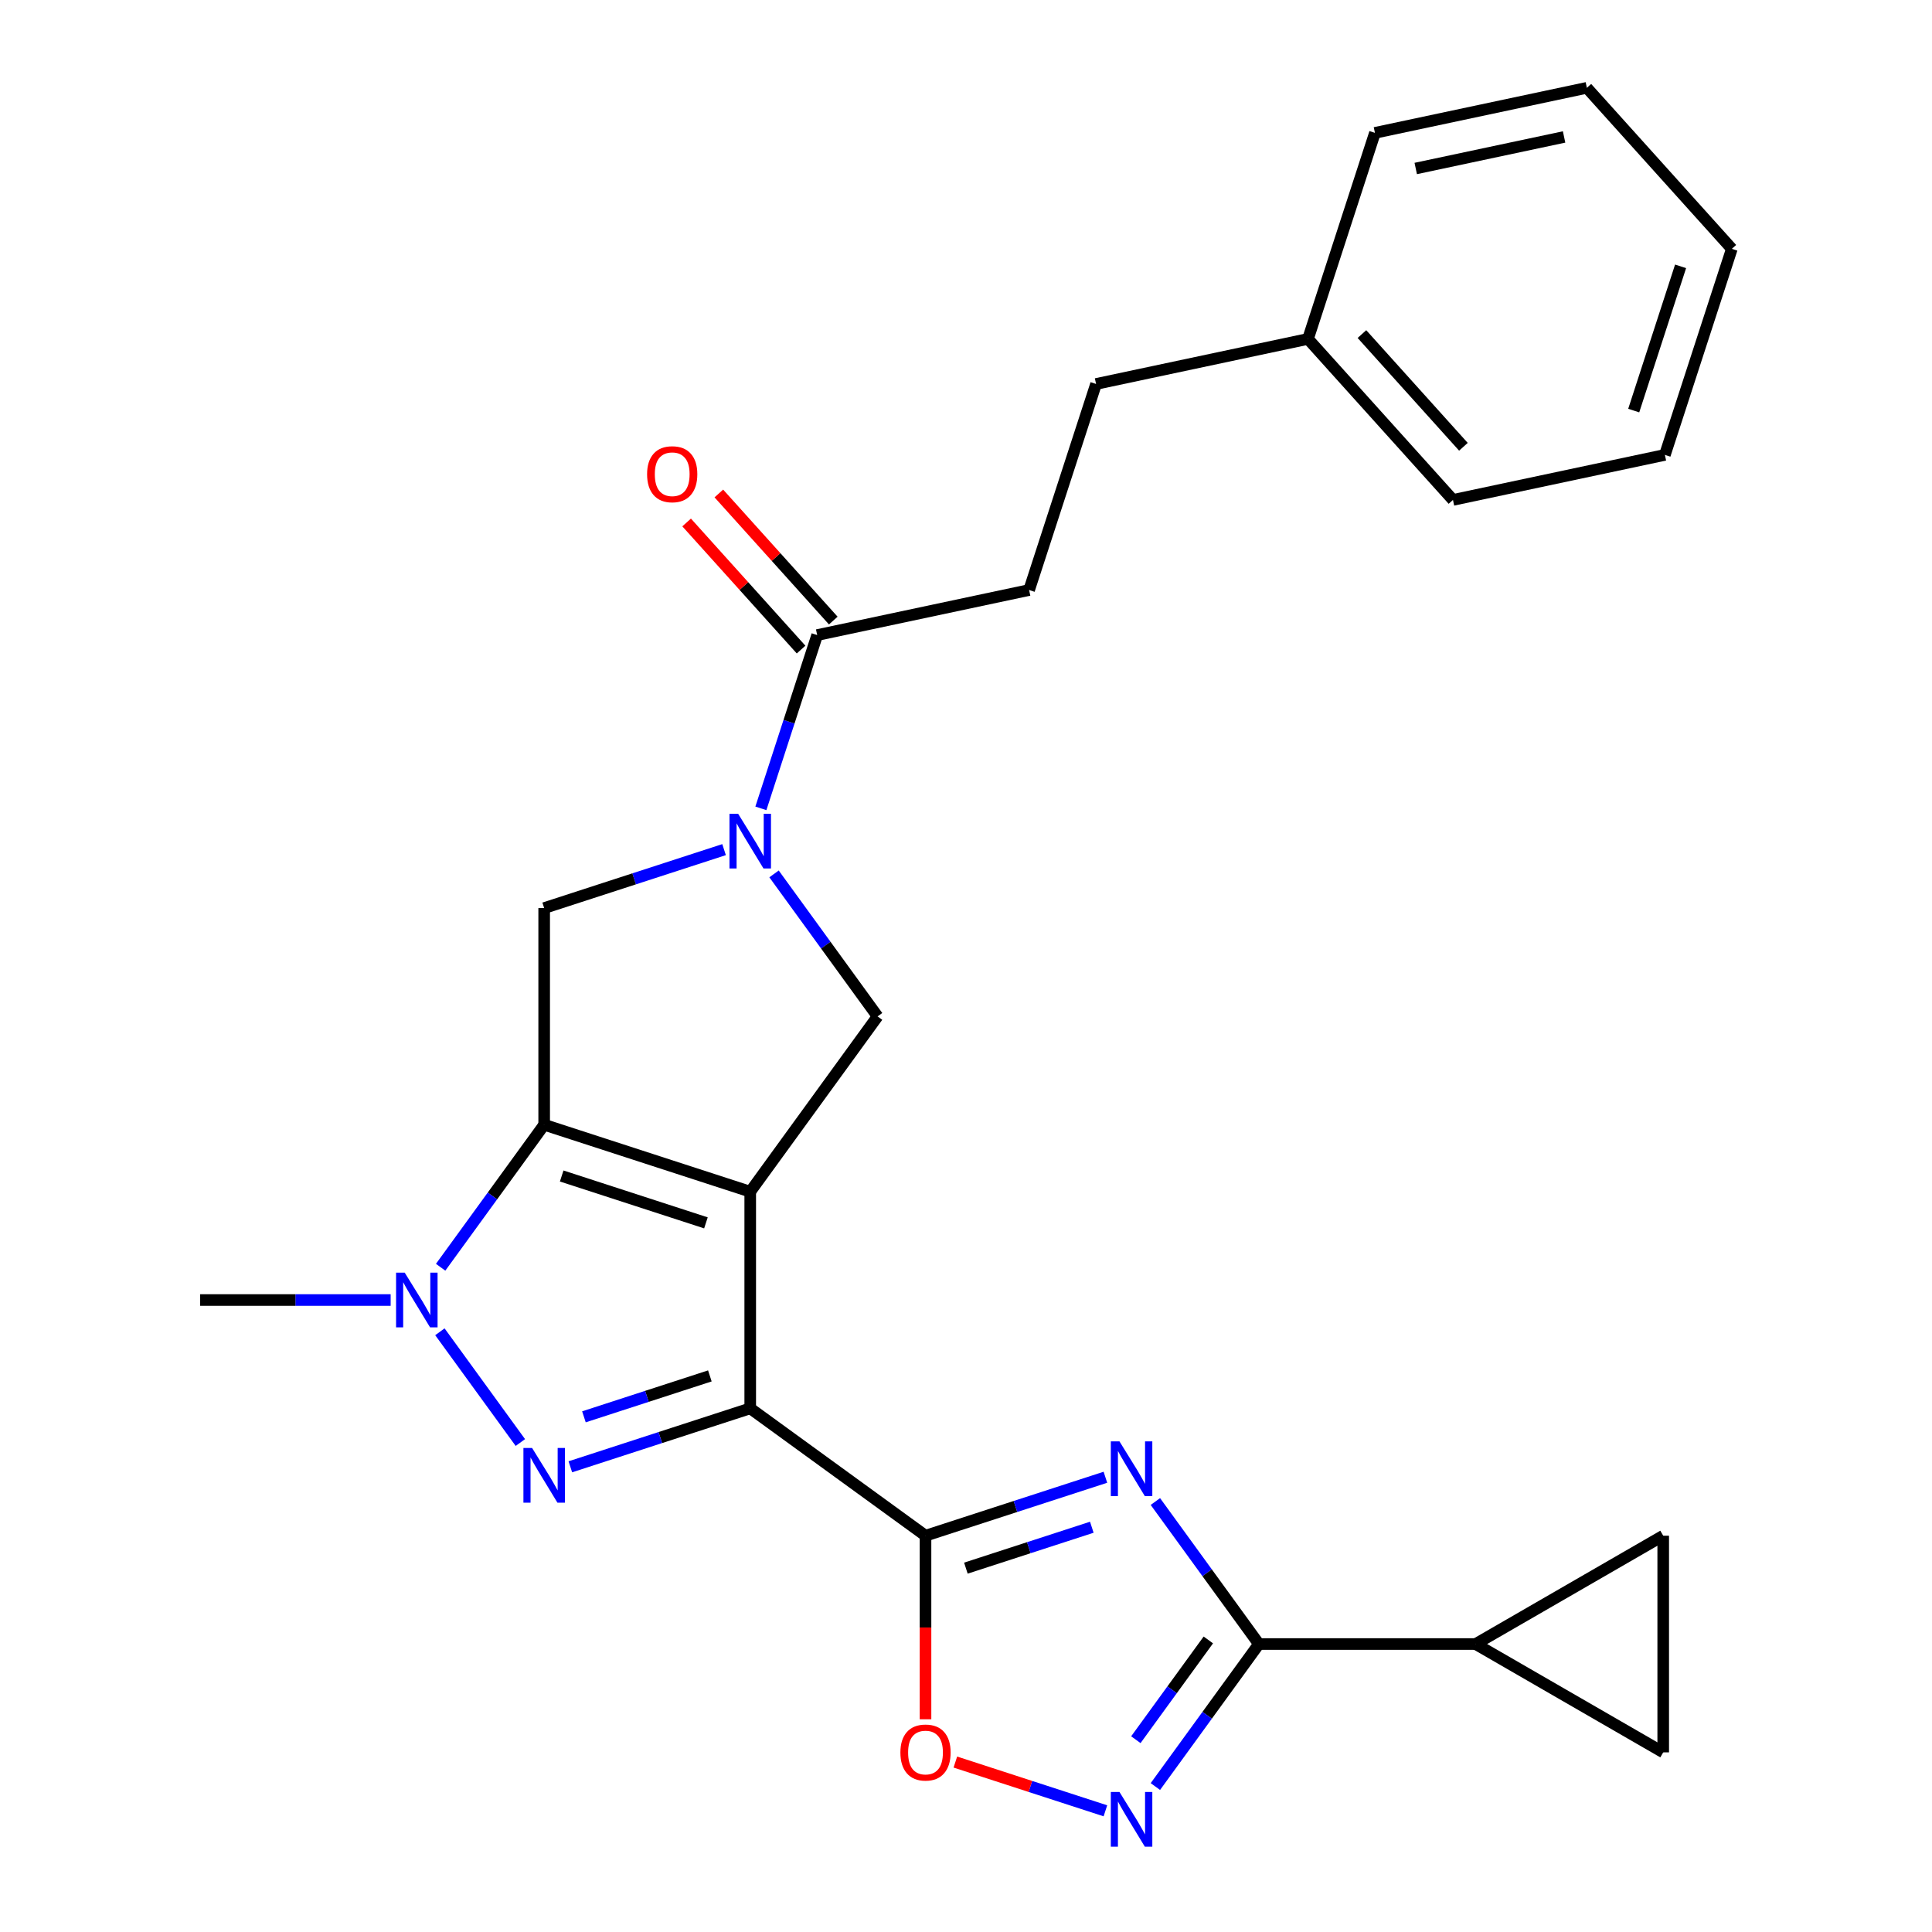 <?xml version='1.0' encoding='iso-8859-1'?>
<svg version='1.1' baseProfile='full'
              xmlns='http://www.w3.org/2000/svg'
                      xmlns:rdkit='http://www.rdkit.org/xml'
                      xmlns:xlink='http://www.w3.org/1999/xlink'
                  xml:space='preserve'
width='1000px' height='1000px' viewBox='0 0 1000 1000'>
<!-- END OF HEADER -->
<rect style='opacity:1.0;fill:#FFFFFF;stroke:none' width='1000' height='1000' x='0' y='0'> </rect>
<path class='bond-0' d='M 388.317,616.818 L 388.317,728.961' style='fill:none;fill-rule:evenodd;stroke:#000000;stroke-width:6px;stroke-linecap:butt;stroke-linejoin:miter;stroke-opacity:1' />
<path class='bond-1' d='M 388.317,616.818 L 281.663,582.164' style='fill:none;fill-rule:evenodd;stroke:#000000;stroke-width:6px;stroke-linecap:butt;stroke-linejoin:miter;stroke-opacity:1' />
<path class='bond-1' d='M 365.388,632.951 L 290.73,608.693' style='fill:none;fill-rule:evenodd;stroke:#000000;stroke-width:6px;stroke-linecap:butt;stroke-linejoin:miter;stroke-opacity:1' />
<path class='bond-9' d='M 388.317,616.818 L 454.234,526.092' style='fill:none;fill-rule:evenodd;stroke:#000000;stroke-width:6px;stroke-linecap:butt;stroke-linejoin:miter;stroke-opacity:1' />
<path class='bond-2' d='M 388.317,728.961 L 341.762,744.088' style='fill:none;fill-rule:evenodd;stroke:#000000;stroke-width:6px;stroke-linecap:butt;stroke-linejoin:miter;stroke-opacity:1' />
<path class='bond-2' d='M 341.762,744.088 L 295.206,759.215' style='fill:none;fill-rule:evenodd;stroke:#0000FF;stroke-width:6px;stroke-linecap:butt;stroke-linejoin:miter;stroke-opacity:1' />
<path class='bond-2' d='M 367.42,712.169 L 334.831,722.757' style='fill:none;fill-rule:evenodd;stroke:#000000;stroke-width:6px;stroke-linecap:butt;stroke-linejoin:miter;stroke-opacity:1' />
<path class='bond-2' d='M 334.831,722.757 L 302.242,733.346' style='fill:none;fill-rule:evenodd;stroke:#0000FF;stroke-width:6px;stroke-linecap:butt;stroke-linejoin:miter;stroke-opacity:1' />
<path class='bond-3' d='M 388.317,728.961 L 479.043,794.878' style='fill:none;fill-rule:evenodd;stroke:#000000;stroke-width:6px;stroke-linecap:butt;stroke-linejoin:miter;stroke-opacity:1' />
<path class='bond-5' d='M 281.663,582.164 L 254.867,619.045' style='fill:none;fill-rule:evenodd;stroke:#000000;stroke-width:6px;stroke-linecap:butt;stroke-linejoin:miter;stroke-opacity:1' />
<path class='bond-5' d='M 254.867,619.045 L 228.071,655.926' style='fill:none;fill-rule:evenodd;stroke:#0000FF;stroke-width:6px;stroke-linecap:butt;stroke-linejoin:miter;stroke-opacity:1' />
<path class='bond-10' d='M 281.663,582.164 L 281.663,470.021' style='fill:none;fill-rule:evenodd;stroke:#000000;stroke-width:6px;stroke-linecap:butt;stroke-linejoin:miter;stroke-opacity:1' />
<path class='bond-27' d='M 269.338,746.652 L 227.69,689.329' style='fill:none;fill-rule:evenodd;stroke:#0000FF;stroke-width:6px;stroke-linecap:butt;stroke-linejoin:miter;stroke-opacity:1' />
<path class='bond-4' d='M 479.043,794.878 L 525.599,779.751' style='fill:none;fill-rule:evenodd;stroke:#000000;stroke-width:6px;stroke-linecap:butt;stroke-linejoin:miter;stroke-opacity:1' />
<path class='bond-4' d='M 525.599,779.751 L 572.154,764.624' style='fill:none;fill-rule:evenodd;stroke:#0000FF;stroke-width:6px;stroke-linecap:butt;stroke-linejoin:miter;stroke-opacity:1' />
<path class='bond-4' d='M 499.941,811.671 L 532.53,801.082' style='fill:none;fill-rule:evenodd;stroke:#000000;stroke-width:6px;stroke-linecap:butt;stroke-linejoin:miter;stroke-opacity:1' />
<path class='bond-4' d='M 532.53,801.082 L 565.119,790.493' style='fill:none;fill-rule:evenodd;stroke:#0000FF;stroke-width:6px;stroke-linecap:butt;stroke-linejoin:miter;stroke-opacity:1' />
<path class='bond-11' d='M 479.043,794.878 L 479.043,842.388' style='fill:none;fill-rule:evenodd;stroke:#000000;stroke-width:6px;stroke-linecap:butt;stroke-linejoin:miter;stroke-opacity:1' />
<path class='bond-11' d='M 479.043,842.388 L 479.043,889.897' style='fill:none;fill-rule:evenodd;stroke:#FF0000;stroke-width:6px;stroke-linecap:butt;stroke-linejoin:miter;stroke-opacity:1' />
<path class='bond-7' d='M 598.023,777.187 L 624.818,814.068' style='fill:none;fill-rule:evenodd;stroke:#0000FF;stroke-width:6px;stroke-linecap:butt;stroke-linejoin:miter;stroke-opacity:1' />
<path class='bond-7' d='M 624.818,814.068 L 651.614,850.949' style='fill:none;fill-rule:evenodd;stroke:#000000;stroke-width:6px;stroke-linecap:butt;stroke-linejoin:miter;stroke-opacity:1' />
<path class='bond-18' d='M 202.203,672.89 L 152.903,672.89' style='fill:none;fill-rule:evenodd;stroke:#0000FF;stroke-width:6px;stroke-linecap:butt;stroke-linejoin:miter;stroke-opacity:1' />
<path class='bond-18' d='M 152.903,672.89 L 103.603,672.89' style='fill:none;fill-rule:evenodd;stroke:#000000;stroke-width:6px;stroke-linecap:butt;stroke-linejoin:miter;stroke-opacity:1' />
<path class='bond-6' d='M 400.642,452.33 L 427.438,489.211' style='fill:none;fill-rule:evenodd;stroke:#0000FF;stroke-width:6px;stroke-linecap:butt;stroke-linejoin:miter;stroke-opacity:1' />
<path class='bond-6' d='M 427.438,489.211 L 454.234,526.092' style='fill:none;fill-rule:evenodd;stroke:#000000;stroke-width:6px;stroke-linecap:butt;stroke-linejoin:miter;stroke-opacity:1' />
<path class='bond-13' d='M 393.829,418.403 L 408.4,373.557' style='fill:none;fill-rule:evenodd;stroke:#0000FF;stroke-width:6px;stroke-linecap:butt;stroke-linejoin:miter;stroke-opacity:1' />
<path class='bond-13' d='M 408.4,373.557 L 422.972,328.712' style='fill:none;fill-rule:evenodd;stroke:#000000;stroke-width:6px;stroke-linecap:butt;stroke-linejoin:miter;stroke-opacity:1' />
<path class='bond-26' d='M 374.774,439.767 L 328.218,454.894' style='fill:none;fill-rule:evenodd;stroke:#0000FF;stroke-width:6px;stroke-linecap:butt;stroke-linejoin:miter;stroke-opacity:1' />
<path class='bond-26' d='M 328.218,454.894 L 281.663,470.021' style='fill:none;fill-rule:evenodd;stroke:#000000;stroke-width:6px;stroke-linecap:butt;stroke-linejoin:miter;stroke-opacity:1' />
<path class='bond-12' d='M 651.614,850.949 L 763.758,850.949' style='fill:none;fill-rule:evenodd;stroke:#000000;stroke-width:6px;stroke-linecap:butt;stroke-linejoin:miter;stroke-opacity:1' />
<path class='bond-28' d='M 651.614,850.949 L 624.818,887.831' style='fill:none;fill-rule:evenodd;stroke:#000000;stroke-width:6px;stroke-linecap:butt;stroke-linejoin:miter;stroke-opacity:1' />
<path class='bond-28' d='M 624.818,887.831 L 598.023,924.712' style='fill:none;fill-rule:evenodd;stroke:#0000FF;stroke-width:6px;stroke-linecap:butt;stroke-linejoin:miter;stroke-opacity:1' />
<path class='bond-28' d='M 625.43,848.83 L 606.673,874.647' style='fill:none;fill-rule:evenodd;stroke:#000000;stroke-width:6px;stroke-linecap:butt;stroke-linejoin:miter;stroke-opacity:1' />
<path class='bond-28' d='M 606.673,874.647 L 587.916,900.464' style='fill:none;fill-rule:evenodd;stroke:#0000FF;stroke-width:6px;stroke-linecap:butt;stroke-linejoin:miter;stroke-opacity:1' />
<path class='bond-8' d='M 572.154,937.275 L 533.323,924.657' style='fill:none;fill-rule:evenodd;stroke:#0000FF;stroke-width:6px;stroke-linecap:butt;stroke-linejoin:miter;stroke-opacity:1' />
<path class='bond-8' d='M 533.323,924.657 L 494.491,912.04' style='fill:none;fill-rule:evenodd;stroke:#FF0000;stroke-width:6px;stroke-linecap:butt;stroke-linejoin:miter;stroke-opacity:1' />
<path class='bond-14' d='M 763.758,850.949 L 860.877,794.878' style='fill:none;fill-rule:evenodd;stroke:#000000;stroke-width:6px;stroke-linecap:butt;stroke-linejoin:miter;stroke-opacity:1' />
<path class='bond-15' d='M 763.758,850.949 L 860.877,907.021' style='fill:none;fill-rule:evenodd;stroke:#000000;stroke-width:6px;stroke-linecap:butt;stroke-linejoin:miter;stroke-opacity:1' />
<path class='bond-16' d='M 431.305,321.208 L 401.688,288.314' style='fill:none;fill-rule:evenodd;stroke:#000000;stroke-width:6px;stroke-linecap:butt;stroke-linejoin:miter;stroke-opacity:1' />
<path class='bond-16' d='M 401.688,288.314 L 372.071,255.421' style='fill:none;fill-rule:evenodd;stroke:#FF0000;stroke-width:6px;stroke-linecap:butt;stroke-linejoin:miter;stroke-opacity:1' />
<path class='bond-16' d='M 414.638,336.216 L 385.02,303.322' style='fill:none;fill-rule:evenodd;stroke:#000000;stroke-width:6px;stroke-linecap:butt;stroke-linejoin:miter;stroke-opacity:1' />
<path class='bond-16' d='M 385.02,303.322 L 355.403,270.428' style='fill:none;fill-rule:evenodd;stroke:#FF0000;stroke-width:6px;stroke-linecap:butt;stroke-linejoin:miter;stroke-opacity:1' />
<path class='bond-17' d='M 422.972,328.712 L 532.664,305.396' style='fill:none;fill-rule:evenodd;stroke:#000000;stroke-width:6px;stroke-linecap:butt;stroke-linejoin:miter;stroke-opacity:1' />
<path class='bond-29' d='M 860.877,794.878 L 860.877,907.021' style='fill:none;fill-rule:evenodd;stroke:#000000;stroke-width:6px;stroke-linecap:butt;stroke-linejoin:miter;stroke-opacity:1' />
<path class='bond-19' d='M 532.664,305.396 L 567.319,198.741' style='fill:none;fill-rule:evenodd;stroke:#000000;stroke-width:6px;stroke-linecap:butt;stroke-linejoin:miter;stroke-opacity:1' />
<path class='bond-20' d='M 567.319,198.741 L 677.011,175.425' style='fill:none;fill-rule:evenodd;stroke:#000000;stroke-width:6px;stroke-linecap:butt;stroke-linejoin:miter;stroke-opacity:1' />
<path class='bond-21' d='M 677.011,175.425 L 752.05,258.764' style='fill:none;fill-rule:evenodd;stroke:#000000;stroke-width:6px;stroke-linecap:butt;stroke-linejoin:miter;stroke-opacity:1' />
<path class='bond-21' d='M 704.935,172.918 L 757.462,231.255' style='fill:none;fill-rule:evenodd;stroke:#000000;stroke-width:6px;stroke-linecap:butt;stroke-linejoin:miter;stroke-opacity:1' />
<path class='bond-22' d='M 677.011,175.425 L 711.666,68.77' style='fill:none;fill-rule:evenodd;stroke:#000000;stroke-width:6px;stroke-linecap:butt;stroke-linejoin:miter;stroke-opacity:1' />
<path class='bond-23' d='M 752.05,258.764 L 861.743,235.448' style='fill:none;fill-rule:evenodd;stroke:#000000;stroke-width:6px;stroke-linecap:butt;stroke-linejoin:miter;stroke-opacity:1' />
<path class='bond-24' d='M 711.666,68.77 L 821.358,45.455' style='fill:none;fill-rule:evenodd;stroke:#000000;stroke-width:6px;stroke-linecap:butt;stroke-linejoin:miter;stroke-opacity:1' />
<path class='bond-24' d='M 732.783,87.212 L 809.568,70.891' style='fill:none;fill-rule:evenodd;stroke:#000000;stroke-width:6px;stroke-linecap:butt;stroke-linejoin:miter;stroke-opacity:1' />
<path class='bond-30' d='M 861.743,235.448 L 896.397,128.793' style='fill:none;fill-rule:evenodd;stroke:#000000;stroke-width:6px;stroke-linecap:butt;stroke-linejoin:miter;stroke-opacity:1' />
<path class='bond-30' d='M 845.61,212.519 L 869.868,137.861' style='fill:none;fill-rule:evenodd;stroke:#000000;stroke-width:6px;stroke-linecap:butt;stroke-linejoin:miter;stroke-opacity:1' />
<path class='bond-25' d='M 821.358,45.455 L 896.397,128.793' style='fill:none;fill-rule:evenodd;stroke:#000000;stroke-width:6px;stroke-linecap:butt;stroke-linejoin:miter;stroke-opacity:1' />
<path  class='atom-3' d='M 275.403 749.456
L 284.683 764.456
Q 285.603 765.936, 287.083 768.616
Q 288.563 771.296, 288.643 771.456
L 288.643 749.456
L 292.403 749.456
L 292.403 777.776
L 288.523 777.776
L 278.563 761.376
Q 277.403 759.456, 276.163 757.256
Q 274.963 755.056, 274.603 754.376
L 274.603 777.776
L 270.923 777.776
L 270.923 749.456
L 275.403 749.456
' fill='#0000FF'/>
<path  class='atom-5' d='M 579.438 746.063
L 588.718 761.063
Q 589.638 762.543, 591.118 765.223
Q 592.598 767.903, 592.678 768.063
L 592.678 746.063
L 596.438 746.063
L 596.438 774.383
L 592.558 774.383
L 582.598 757.983
Q 581.438 756.063, 580.198 753.863
Q 578.998 751.663, 578.638 750.983
L 578.638 774.383
L 574.958 774.383
L 574.958 746.063
L 579.438 746.063
' fill='#0000FF'/>
<path  class='atom-6' d='M 209.486 658.73
L 218.766 673.73
Q 219.686 675.21, 221.166 677.89
Q 222.646 680.57, 222.726 680.73
L 222.726 658.73
L 226.486 658.73
L 226.486 687.05
L 222.606 687.05
L 212.646 670.65
Q 211.486 668.73, 210.246 666.53
Q 209.046 664.33, 208.686 663.65
L 208.686 687.05
L 205.006 687.05
L 205.006 658.73
L 209.486 658.73
' fill='#0000FF'/>
<path  class='atom-7' d='M 382.057 421.206
L 391.337 436.206
Q 392.257 437.686, 393.737 440.366
Q 395.217 443.046, 395.297 443.206
L 395.297 421.206
L 399.057 421.206
L 399.057 449.526
L 395.177 449.526
L 385.217 433.126
Q 384.057 431.206, 382.817 429.006
Q 381.617 426.806, 381.257 426.126
L 381.257 449.526
L 377.577 449.526
L 377.577 421.206
L 382.057 421.206
' fill='#0000FF'/>
<path  class='atom-9' d='M 579.438 927.515
L 588.718 942.515
Q 589.638 943.995, 591.118 946.675
Q 592.598 949.355, 592.678 949.515
L 592.678 927.515
L 596.438 927.515
L 596.438 955.835
L 592.558 955.835
L 582.598 939.435
Q 581.438 937.515, 580.198 935.315
Q 578.998 933.115, 578.638 932.435
L 578.638 955.835
L 574.958 955.835
L 574.958 927.515
L 579.438 927.515
' fill='#0000FF'/>
<path  class='atom-12' d='M 466.043 907.101
Q 466.043 900.301, 469.403 896.501
Q 472.763 892.701, 479.043 892.701
Q 485.323 892.701, 488.683 896.501
Q 492.043 900.301, 492.043 907.101
Q 492.043 913.981, 488.643 917.901
Q 485.243 921.781, 479.043 921.781
Q 472.803 921.781, 469.403 917.901
Q 466.043 914.021, 466.043 907.101
M 479.043 918.581
Q 483.363 918.581, 485.683 915.701
Q 488.043 912.781, 488.043 907.101
Q 488.043 901.541, 485.683 898.741
Q 483.363 895.901, 479.043 895.901
Q 474.723 895.901, 472.363 898.701
Q 470.043 901.501, 470.043 907.101
Q 470.043 912.821, 472.363 915.701
Q 474.723 918.581, 479.043 918.581
' fill='#FF0000'/>
<path  class='atom-17' d='M 334.933 245.453
Q 334.933 238.653, 338.293 234.853
Q 341.653 231.053, 347.933 231.053
Q 354.213 231.053, 357.573 234.853
Q 360.933 238.653, 360.933 245.453
Q 360.933 252.333, 357.533 256.253
Q 354.133 260.133, 347.933 260.133
Q 341.693 260.133, 338.293 256.253
Q 334.933 252.373, 334.933 245.453
M 347.933 256.933
Q 352.253 256.933, 354.573 254.053
Q 356.933 251.133, 356.933 245.453
Q 356.933 239.893, 354.573 237.093
Q 352.253 234.253, 347.933 234.253
Q 343.613 234.253, 341.253 237.053
Q 338.933 239.853, 338.933 245.453
Q 338.933 251.173, 341.253 254.053
Q 343.613 256.933, 347.933 256.933
' fill='#FF0000'/>
</svg>
